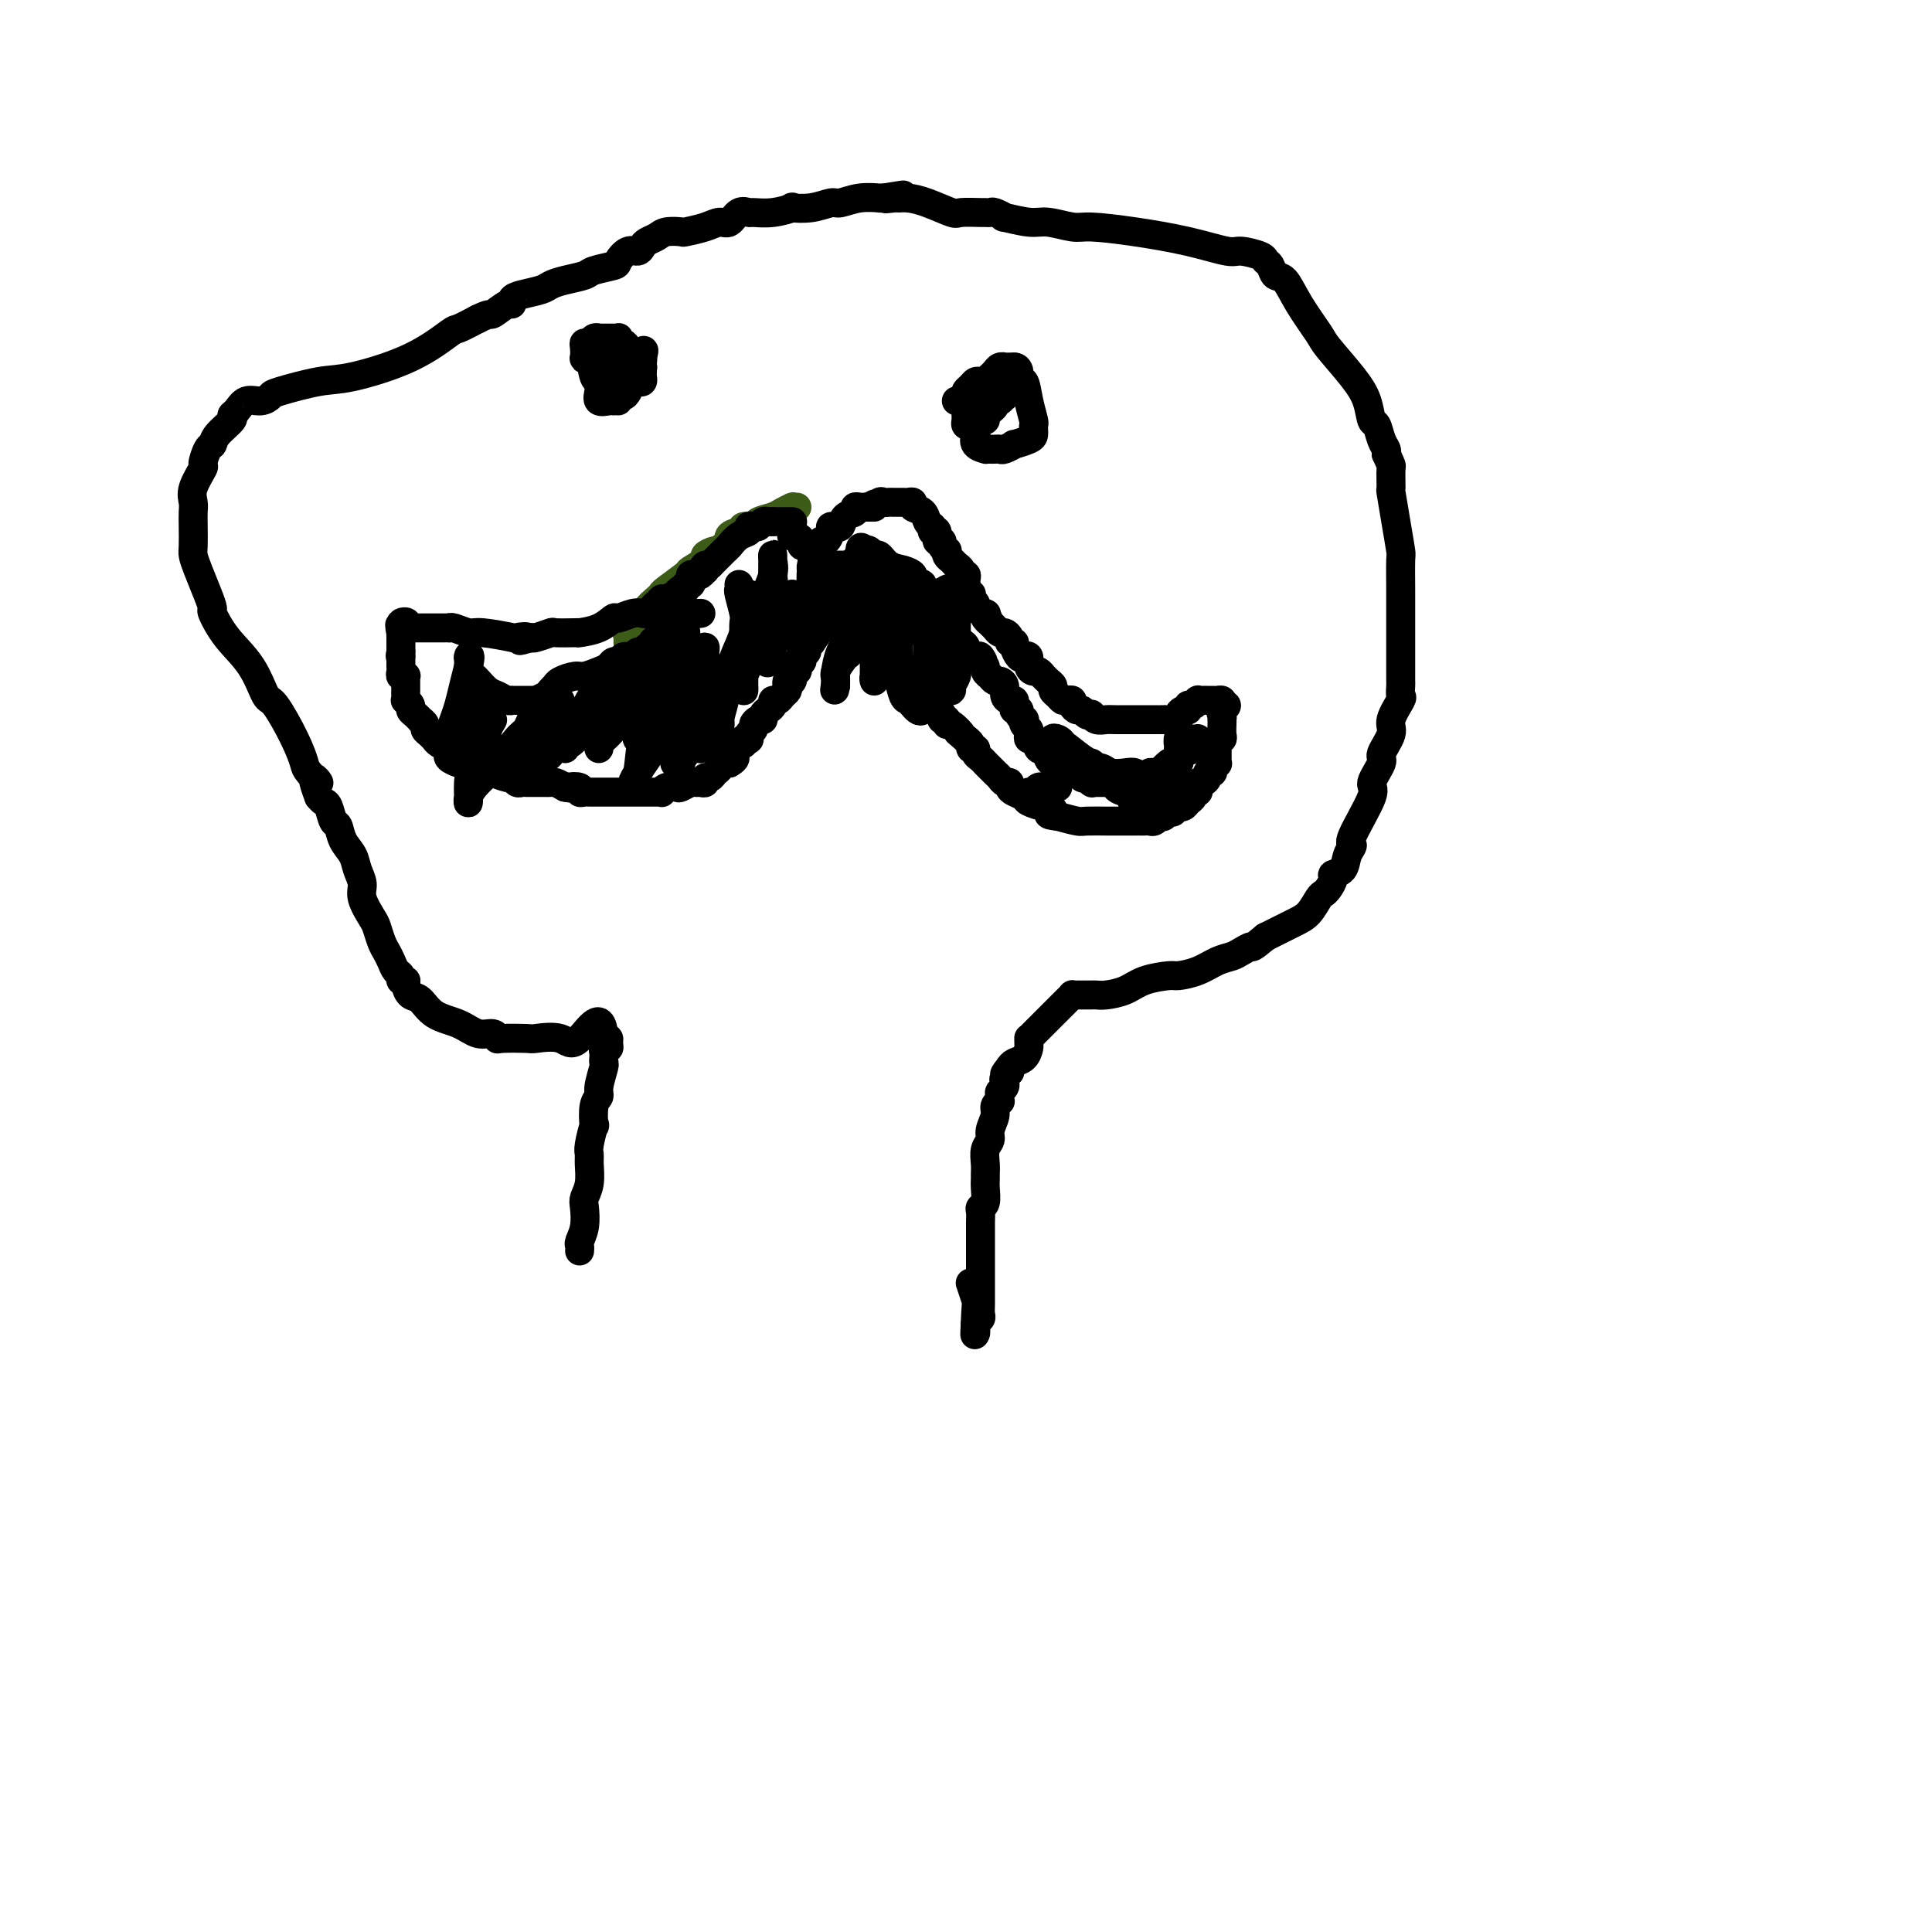 <svg viewBox='0 0 400 400' version='1.1' xmlns='http://www.w3.org/2000/svg' xmlns:xlink='http://www.w3.org/1999/xlink'><g fill='none' stroke='#3D5C18' stroke-width='6' stroke-linecap='round' stroke-linejoin='round'><path d='M130,133c0.032,-0.313 0.064,-0.625 0,-1c-0.064,-0.375 -0.225,-0.812 0,-1c0.225,-0.188 0.835,-0.127 1,0c0.165,0.127 -0.115,0.319 0,0c0.115,-0.319 0.626,-1.150 1,-2c0.374,-0.850 0.612,-1.720 1,-2c0.388,-0.280 0.927,0.029 1,0c0.073,-0.029 -0.319,-0.397 0,-1c0.319,-0.603 1.350,-1.442 2,-2c0.650,-0.558 0.918,-0.836 1,-1c0.082,-0.164 -0.022,-0.215 1,-1c1.022,-0.785 3.170,-2.306 4,-3c0.830,-0.694 0.341,-0.563 1,-1c0.659,-0.437 2.466,-1.442 3,-2c0.534,-0.558 -0.207,-0.670 0,-1c0.207,-0.330 1.360,-0.880 2,-1c0.640,-0.120 0.767,0.189 1,0c0.233,-0.189 0.572,-0.878 1,-1c0.428,-0.122 0.945,0.322 1,0c0.055,-0.322 -0.352,-1.410 0,-2c0.352,-0.590 1.463,-0.683 2,-1c0.537,-0.317 0.499,-0.858 1,-1c0.501,-0.142 1.539,0.116 2,0c0.461,-0.116 0.344,-0.605 1,-1c0.656,-0.395 2.084,-0.694 3,-1c0.916,-0.306 1.320,-0.618 2,-1c0.680,-0.382 1.636,-0.834 2,-1c0.364,-0.166 0.136,-0.045 0,0c-0.136,0.045 -0.182,0.013 0,0c0.182,-0.013 0.591,-0.006 1,0'/></g>
<g fill='none' stroke='#000000' stroke-width='6' stroke-linecap='round' stroke-linejoin='round'><path d='M164,108c0.089,0.000 0.178,0.000 0,0c-0.178,0.000 -0.622,0.000 -1,0c-0.378,-0.000 -0.689,0.000 -1,0c-0.311,0.000 -0.622,0.000 -1,0c-0.378,0.000 -0.822,0.000 -1,0c-0.178,0.000 -0.089,0.000 0,0'/><path d='M160,108c-0.798,0.016 -0.792,0.056 -1,0c-0.208,-0.056 -0.628,-0.208 -1,0c-0.372,0.208 -0.694,0.776 -1,1c-0.306,0.224 -0.596,0.105 -1,0c-0.404,-0.105 -0.921,-0.196 -1,0c-0.079,0.196 0.281,0.679 0,1c-0.281,0.321 -1.203,0.481 -2,1c-0.797,0.519 -1.471,1.396 -2,2c-0.529,0.604 -0.915,0.935 -1,1c-0.085,0.065 0.132,-0.137 0,0c-0.132,0.137 -0.612,0.614 -1,1c-0.388,0.386 -0.682,0.682 -1,1c-0.318,0.318 -0.659,0.659 -1,1'/><path d='M147,117c-2.234,1.327 -1.319,0.146 -1,0c0.319,-0.146 0.043,0.745 0,1c-0.043,0.255 0.146,-0.125 0,0c-0.146,0.125 -0.626,0.756 -1,1c-0.374,0.244 -0.640,0.103 -1,0c-0.360,-0.103 -0.814,-0.167 -1,0c-0.186,0.167 -0.105,0.566 0,1c0.105,0.434 0.234,0.905 0,1c-0.234,0.095 -0.831,-0.186 -1,0c-0.169,0.186 0.092,0.838 0,1c-0.092,0.162 -0.536,-0.167 -1,0c-0.464,0.167 -0.949,0.828 -1,1c-0.051,0.172 0.332,-0.146 0,0c-0.332,0.146 -1.381,0.756 -2,1c-0.619,0.244 -0.810,0.122 -1,0'/><path d='M137,124c-1.560,1.306 -0.459,1.072 0,1c0.459,-0.072 0.277,0.019 0,0c-0.277,-0.019 -0.649,-0.149 -1,0c-0.351,0.149 -0.681,0.576 -1,1c-0.319,0.424 -0.626,0.845 -1,1c-0.374,0.155 -0.815,0.046 -1,0c-0.185,-0.046 -0.114,-0.028 0,0c0.114,0.028 0.272,0.067 0,0c-0.272,-0.067 -0.974,-0.238 -2,0c-1.026,0.238 -2.376,0.887 -3,1c-0.624,0.113 -0.521,-0.310 -1,0c-0.479,0.310 -1.541,1.351 -3,2c-1.459,0.649 -3.316,0.905 -4,1c-0.684,0.095 -0.194,0.029 0,0c0.194,-0.029 0.091,-0.022 -1,0c-1.091,0.022 -3.169,0.057 -4,0c-0.831,-0.057 -0.416,-0.208 -1,0c-0.584,0.208 -2.167,0.774 -3,1c-0.833,0.226 -0.917,0.113 -1,0'/><path d='M110,132c-4.275,1.242 -1.462,0.348 -1,0c0.462,-0.348 -1.428,-0.150 -2,0c-0.572,0.150 0.172,0.250 -1,0c-1.172,-0.250 -4.261,-0.852 -6,-1c-1.739,-0.148 -2.128,0.156 -3,0c-0.872,-0.156 -2.225,-0.774 -3,-1c-0.775,-0.226 -0.971,-0.061 -1,0c-0.029,0.061 0.109,0.016 0,0c-0.109,-0.016 -0.466,-0.004 -1,0c-0.534,0.004 -1.246,0.001 -2,0c-0.754,-0.001 -1.549,-0.000 -2,0c-0.451,0.000 -0.557,0.000 -1,0c-0.443,-0.000 -1.221,-0.000 -2,0'/><path d='M85,130c-4.033,-0.502 -1.617,-0.759 -1,-1c0.617,-0.241 -0.567,-0.468 -1,0c-0.433,0.468 -0.116,1.631 0,2c0.116,0.369 0.031,-0.056 0,0c-0.031,0.056 -0.008,0.592 0,1c0.008,0.408 0.002,0.687 0,1c-0.002,0.313 -0.001,0.661 0,1c0.001,0.339 0.000,0.670 0,1'/><path d='M83,135c-0.309,1.013 -0.083,1.045 0,1c0.083,-0.045 0.021,-0.166 0,0c-0.021,0.166 -0.002,0.619 0,1c0.002,0.381 -0.014,0.690 0,1c0.014,0.310 0.056,0.622 0,1c-0.056,0.378 -0.211,0.822 0,1c0.211,0.178 0.789,0.089 1,0c0.211,-0.089 0.057,-0.179 0,0c-0.057,0.179 -0.015,0.626 0,1c0.015,0.374 0.003,0.674 0,1c-0.003,0.326 0.003,0.679 0,1c-0.003,0.321 -0.016,0.611 0,1c0.016,0.389 0.059,0.877 0,1c-0.059,0.123 -0.222,-0.121 0,0c0.222,0.121 0.829,0.606 1,1c0.171,0.394 -0.094,0.697 0,1c0.094,0.303 0.546,0.606 1,1c0.454,0.394 0.909,0.879 1,1c0.091,0.121 -0.182,-0.121 0,0c0.182,0.121 0.819,0.606 1,1c0.181,0.394 -0.093,0.697 0,1c0.093,0.303 0.554,0.606 1,1c0.446,0.394 0.876,0.879 1,1c0.124,0.121 -0.060,-0.123 0,0c0.060,0.123 0.362,0.611 1,1c0.638,0.389 1.611,0.679 2,1c0.389,0.321 0.195,0.673 0,1c-0.195,0.327 -0.389,0.627 0,1c0.389,0.373 1.362,0.817 2,1c0.638,0.183 0.942,0.104 1,0c0.058,-0.104 -0.129,-0.234 0,0c0.129,0.234 0.573,0.832 1,1c0.427,0.168 0.836,-0.095 1,0c0.164,0.095 0.082,0.547 0,1'/><path d='M98,160c2.192,2.012 1.172,0.543 1,0c-0.172,-0.543 0.503,-0.161 1,0c0.497,0.161 0.816,0.099 1,0c0.184,-0.099 0.234,-0.237 1,0c0.766,0.237 2.247,0.848 3,1c0.753,0.152 0.779,-0.155 1,0c0.221,0.155 0.638,0.774 1,1c0.362,0.226 0.671,0.061 1,0c0.329,-0.061 0.680,-0.016 1,0c0.320,0.016 0.611,0.004 1,0c0.389,-0.004 0.878,-0.001 1,0c0.122,0.001 -0.123,-0.000 0,0c0.123,0.000 0.613,0.003 1,0c0.387,-0.003 0.671,-0.011 1,0c0.329,0.011 0.704,0.041 1,0c0.296,-0.041 0.513,-0.155 1,0c0.487,0.155 1.243,0.577 2,1'/><path d='M117,163c3.041,0.480 1.144,0.181 1,0c-0.144,-0.181 1.467,-0.245 2,0c0.533,0.245 -0.011,0.798 0,1c0.011,0.202 0.576,0.054 1,0c0.424,-0.054 0.705,-0.015 1,0c0.295,0.015 0.604,0.004 1,0c0.396,-0.004 0.878,-0.001 1,0c0.122,0.001 -0.118,0.000 0,0c0.118,-0.000 0.594,-0.000 1,0c0.406,0.000 0.743,0.000 1,0c0.257,-0.000 0.435,0.000 1,0c0.565,-0.000 1.517,-0.000 2,0c0.483,0.000 0.496,0.000 1,0c0.504,-0.000 1.498,-0.000 2,0c0.502,0.000 0.512,0.001 1,0c0.488,-0.001 1.453,-0.004 2,0c0.547,0.004 0.675,0.015 1,0c0.325,-0.015 0.845,-0.056 1,0c0.155,0.056 -0.057,0.207 0,0c0.057,-0.207 0.382,-0.773 1,-1c0.618,-0.227 1.527,-0.114 2,0c0.473,0.114 0.509,0.228 1,0c0.491,-0.228 1.437,-0.797 2,-1c0.563,-0.203 0.742,-0.039 1,0c0.258,0.039 0.594,-0.045 1,0c0.406,0.045 0.883,0.220 1,0c0.117,-0.220 -0.127,-0.833 0,-1c0.127,-0.167 0.626,0.113 1,0c0.374,-0.113 0.625,-0.619 1,-1c0.375,-0.381 0.874,-0.638 1,-1c0.126,-0.362 -0.120,-0.828 0,-1c0.120,-0.172 0.606,-0.049 1,0c0.394,0.049 0.697,0.025 1,0'/><path d='M151,158c2.426,-1.338 0.491,-1.683 0,-2c-0.491,-0.317 0.460,-0.607 1,-1c0.540,-0.393 0.667,-0.889 1,-1c0.333,-0.111 0.873,0.163 1,0c0.127,-0.163 -0.158,-0.765 0,-1c0.158,-0.235 0.760,-0.104 1,0c0.240,0.104 0.120,0.182 0,0c-0.120,-0.182 -0.238,-0.622 0,-1c0.238,-0.378 0.834,-0.693 1,-1c0.166,-0.307 -0.096,-0.607 0,-1c0.096,-0.393 0.552,-0.878 1,-1c0.448,-0.122 0.890,0.121 1,0c0.110,-0.121 -0.111,-0.606 0,-1c0.111,-0.394 0.554,-0.697 1,-1c0.446,-0.303 0.894,-0.606 1,-1c0.106,-0.394 -0.129,-0.879 0,-1c0.129,-0.121 0.622,0.121 1,0c0.378,-0.121 0.641,-0.606 1,-1c0.359,-0.394 0.814,-0.698 1,-1c0.186,-0.302 0.103,-0.602 0,-1c-0.103,-0.398 -0.225,-0.895 0,-1c0.225,-0.105 0.796,0.183 1,0c0.204,-0.183 0.041,-0.836 0,-1c-0.041,-0.164 0.041,0.162 0,0c-0.041,-0.162 -0.203,-0.813 0,-1c0.203,-0.187 0.772,0.089 1,0c0.228,-0.089 0.114,-0.545 0,-1c-0.114,-0.455 -0.228,-0.911 0,-1c0.228,-0.089 0.797,0.187 1,0c0.203,-0.187 0.040,-0.838 0,-1c-0.040,-0.162 0.045,0.164 0,0c-0.045,-0.164 -0.218,-0.817 0,-1c0.218,-0.183 0.828,0.105 1,0c0.172,-0.105 -0.094,-0.601 0,-1c0.094,-0.399 0.547,-0.699 1,-1'/><path d='M168,133c2.833,-4.167 1.417,-2.083 0,0'/><path d='M164,111c-0.081,0.022 -0.163,0.043 0,0c0.163,-0.043 0.569,-0.151 1,0c0.431,0.151 0.886,0.562 1,1c0.114,0.438 -0.113,0.905 0,1c0.113,0.095 0.566,-0.181 1,0c0.434,0.181 0.848,0.818 1,1c0.152,0.182 0.044,-0.091 0,0c-0.044,0.091 -0.022,0.545 0,1'/><path d='M168,115c0.619,1.008 0.166,1.527 0,2c-0.166,0.473 -0.046,0.900 0,1c0.046,0.100 0.016,-0.128 0,0c-0.016,0.128 -0.018,0.613 0,1c0.018,0.387 0.057,0.677 0,1c-0.057,0.323 -0.212,0.678 0,1c0.212,0.322 0.789,0.611 1,1c0.211,0.389 0.056,0.877 0,1c-0.056,0.123 -0.011,-0.121 0,0c0.011,0.121 -0.011,0.606 0,1c0.011,0.394 0.056,0.697 0,1c-0.056,0.303 -0.211,0.607 0,1c0.211,0.393 0.789,0.876 1,1c0.211,0.124 0.057,-0.111 0,0c-0.057,0.111 -0.015,0.568 0,1c0.015,0.432 0.004,0.838 0,1c-0.004,0.162 -0.002,0.081 0,0'/><path d='M168,115c-0.122,-0.417 -0.244,-0.834 0,-1c0.244,-0.166 0.853,-0.081 1,0c0.147,0.081 -0.167,0.159 0,0c0.167,-0.159 0.814,-0.554 1,-1c0.186,-0.446 -0.090,-0.942 0,-1c0.090,-0.058 0.545,0.324 1,0c0.455,-0.324 0.910,-1.353 1,-2c0.090,-0.647 -0.184,-0.912 0,-1c0.184,-0.088 0.828,0.002 1,0c0.172,-0.002 -0.126,-0.095 0,0c0.126,0.095 0.678,0.379 1,0c0.322,-0.379 0.415,-1.422 1,-2c0.585,-0.578 1.662,-0.691 2,-1c0.338,-0.309 -0.064,-0.815 0,-1c0.064,-0.185 0.594,-0.050 1,0c0.406,0.050 0.687,0.014 1,0c0.313,-0.014 0.656,-0.007 1,0'/><path d='M180,105c2.035,-1.486 1.122,-0.202 1,0c-0.122,0.202 0.546,-0.678 1,-1c0.454,-0.322 0.695,-0.086 1,0c0.305,0.086 0.673,0.023 1,0c0.327,-0.023 0.612,-0.006 1,0c0.388,0.006 0.879,0.001 1,0c0.121,-0.001 -0.127,0.003 0,0c0.127,-0.003 0.629,-0.013 1,0c0.371,0.013 0.610,0.048 1,0c0.390,-0.048 0.931,-0.181 1,0c0.069,0.181 -0.335,0.676 0,1c0.335,0.324 1.409,0.479 2,1c0.591,0.521 0.697,1.410 1,2c0.303,0.590 0.801,0.883 1,1c0.199,0.117 0.100,0.059 0,0'/><path d='M193,109c0.553,1.033 -0.063,1.117 0,1c0.063,-0.117 0.805,-0.434 1,0c0.195,0.434 -0.158,1.618 0,2c0.158,0.382 0.826,-0.038 1,0c0.174,0.038 -0.146,0.535 0,1c0.146,0.465 0.760,0.898 1,1c0.240,0.102 0.107,-0.128 0,0c-0.107,0.128 -0.187,0.613 0,1c0.187,0.387 0.642,0.677 1,1c0.358,0.323 0.618,0.678 1,1c0.382,0.322 0.887,0.611 1,1c0.113,0.389 -0.167,0.877 0,1c0.167,0.123 0.780,-0.121 1,0c0.220,0.121 0.045,0.606 0,1c-0.045,0.394 0.039,0.697 0,1c-0.039,0.303 -0.202,0.606 0,1c0.202,0.394 0.770,0.879 1,1c0.230,0.121 0.122,-0.122 0,0c-0.122,0.122 -0.256,0.607 0,1c0.256,0.393 0.904,0.693 1,1c0.096,0.307 -0.359,0.621 0,1c0.359,0.379 1.531,0.823 2,1c0.469,0.177 0.234,0.089 0,0'/><path d='M204,127c1.654,2.962 0.288,1.367 0,1c-0.288,-0.367 0.501,0.493 1,1c0.499,0.507 0.707,0.662 1,1c0.293,0.338 0.671,0.861 1,1c0.329,0.139 0.609,-0.104 1,0c0.391,0.104 0.892,0.557 1,1c0.108,0.443 -0.179,0.876 0,1c0.179,0.124 0.822,-0.059 1,0c0.178,0.059 -0.111,0.362 0,1c0.111,0.638 0.621,1.611 1,2c0.379,0.389 0.626,0.194 1,0c0.374,-0.194 0.875,-0.388 1,0c0.125,0.388 -0.125,1.357 0,2c0.125,0.643 0.625,0.960 1,1c0.375,0.040 0.626,-0.197 1,0c0.374,0.197 0.870,0.826 1,1c0.130,0.174 -0.106,-0.108 0,0c0.106,0.108 0.553,0.607 1,1c0.447,0.393 0.893,0.680 1,1c0.107,0.320 -0.125,0.674 0,1c0.125,0.326 0.607,0.626 1,1c0.393,0.374 0.697,0.822 1,1c0.303,0.178 0.606,0.085 1,0c0.394,-0.085 0.879,-0.163 1,0c0.121,0.163 -0.121,0.566 0,1c0.121,0.434 0.606,0.900 1,1c0.394,0.100 0.696,-0.166 1,0c0.304,0.166 0.610,0.762 1,1c0.390,0.238 0.865,0.116 1,0c0.135,-0.116 -0.069,-0.227 0,0c0.069,0.227 0.412,0.793 1,1c0.588,0.207 1.423,0.055 2,0c0.577,-0.055 0.896,-0.015 2,0c1.104,0.015 2.992,0.004 4,0c1.008,-0.004 1.136,-0.001 2,0c0.864,0.001 2.463,0.000 3,0c0.537,-0.000 0.010,-0.000 0,0c-0.010,0.000 0.495,0.000 1,0'/><path d='M241,149c3.174,0.298 2.108,0.042 2,0c-0.108,-0.042 0.741,0.128 1,0c0.259,-0.128 -0.071,-0.555 0,-1c0.071,-0.445 0.545,-0.908 1,-1c0.455,-0.092 0.892,0.185 1,0c0.108,-0.185 -0.112,-0.834 0,-1c0.112,-0.166 0.555,0.152 1,0c0.445,-0.152 0.893,-0.773 1,-1c0.107,-0.227 -0.126,-0.061 0,0c0.126,0.061 0.612,0.016 1,0c0.388,-0.016 0.679,-0.001 1,0c0.321,0.001 0.674,-0.010 1,0c0.326,0.010 0.626,0.041 1,0c0.374,-0.041 0.821,-0.155 1,0c0.179,0.155 0.089,0.577 0,1'/><path d='M253,146c1.856,-0.281 0.498,0.515 0,1c-0.498,0.485 -0.134,0.658 0,1c0.134,0.342 0.037,0.852 0,1c-0.037,0.148 -0.014,-0.065 0,0c0.014,0.065 0.018,0.409 0,1c-0.018,0.591 -0.057,1.429 0,2c0.057,0.571 0.212,0.874 0,1c-0.212,0.126 -0.789,0.075 -1,0c-0.211,-0.075 -0.057,-0.175 0,0c0.057,0.175 0.015,0.625 0,1c-0.015,0.375 -0.003,0.675 0,1c0.003,0.325 -0.003,0.675 0,1c0.003,0.325 0.015,0.626 0,1c-0.015,0.374 -0.055,0.822 0,1c0.055,0.178 0.207,0.085 0,0c-0.207,-0.085 -0.773,-0.164 -1,0c-0.227,0.164 -0.116,0.570 0,1c0.116,0.430 0.238,0.885 0,1c-0.238,0.115 -0.835,-0.110 -1,0c-0.165,0.110 0.100,0.555 0,1c-0.100,0.445 -0.567,0.889 -1,1c-0.433,0.111 -0.833,-0.111 -1,0c-0.167,0.111 -0.100,0.554 0,1c0.100,0.446 0.234,0.894 0,1c-0.234,0.106 -0.837,-0.129 -1,0c-0.163,0.129 0.114,0.623 0,1c-0.114,0.377 -0.618,0.637 -1,1c-0.382,0.363 -0.641,0.828 -1,1c-0.359,0.172 -0.817,0.049 -1,0c-0.183,-0.049 -0.092,-0.025 0,0'/><path d='M244,167c-1.476,1.333 -1.165,0.165 -1,0c0.165,-0.165 0.184,0.674 0,1c-0.184,0.326 -0.570,0.139 -1,0c-0.430,-0.139 -0.903,-0.230 -1,0c-0.097,0.230 0.181,0.779 0,1c-0.181,0.221 -0.822,0.112 -1,0c-0.178,-0.112 0.107,-0.226 0,0c-0.107,0.226 -0.608,0.793 -1,1c-0.392,0.207 -0.677,0.056 -1,0c-0.323,-0.056 -0.685,-0.015 -1,0c-0.315,0.015 -0.582,0.004 -1,0c-0.418,-0.004 -0.987,-0.001 -1,0c-0.013,0.001 0.529,0.000 0,0c-0.529,-0.000 -2.128,-0.000 -3,0c-0.872,0.000 -1.018,-0.000 -1,0c0.018,0.000 0.200,0.001 0,0c-0.200,-0.001 -0.783,-0.003 -1,0c-0.217,0.003 -0.068,0.011 -1,0c-0.932,-0.011 -2.943,-0.041 -4,0c-1.057,0.041 -1.159,0.155 -2,0c-0.841,-0.155 -2.420,-0.577 -4,-1'/><path d='M219,169c-3.264,-0.317 -1.423,-0.610 -1,-1c0.423,-0.390 -0.573,-0.878 -1,-1c-0.427,-0.122 -0.286,0.122 -1,0c-0.714,-0.122 -2.281,-0.611 -3,-1c-0.719,-0.389 -0.588,-0.678 -1,-1c-0.412,-0.322 -1.367,-0.678 -2,-1c-0.633,-0.322 -0.943,-0.611 -1,-1c-0.057,-0.389 0.140,-0.877 0,-1c-0.140,-0.123 -0.616,0.121 -1,0c-0.384,-0.121 -0.677,-0.606 -1,-1c-0.323,-0.394 -0.678,-0.697 -1,-1c-0.322,-0.303 -0.612,-0.606 -1,-1c-0.388,-0.394 -0.873,-0.880 -1,-1c-0.127,-0.120 0.106,0.126 0,0c-0.106,-0.126 -0.549,-0.625 -1,-1c-0.451,-0.375 -0.909,-0.626 -1,-1c-0.091,-0.374 0.186,-0.871 0,-1c-0.186,-0.129 -0.833,0.110 -1,0c-0.167,-0.110 0.147,-0.568 0,-1c-0.147,-0.432 -0.756,-0.838 -1,-1c-0.244,-0.162 -0.122,-0.081 0,0'/><path d='M200,153c-3.062,-2.576 -1.216,-1.015 -1,-1c0.216,0.015 -1.196,-1.517 -2,-2c-0.804,-0.483 -0.999,0.082 -1,0c-0.001,-0.082 0.193,-0.810 0,-1c-0.193,-0.190 -0.774,0.156 -1,0c-0.226,-0.156 -0.097,-0.816 0,-1c0.097,-0.184 0.162,0.109 0,0c-0.162,-0.109 -0.551,-0.619 -1,-1c-0.449,-0.381 -0.956,-0.632 -1,-1c-0.044,-0.368 0.377,-0.854 0,-1c-0.377,-0.146 -1.550,0.049 -2,0c-0.450,-0.049 -0.177,-0.343 0,-1c0.177,-0.657 0.259,-1.679 0,-2c-0.259,-0.321 -0.858,0.058 -1,0c-0.142,-0.058 0.174,-0.554 0,-1c-0.174,-0.446 -0.839,-0.840 -1,-1c-0.161,-0.160 0.181,-0.084 0,0c-0.181,0.084 -0.885,0.176 -1,0c-0.115,-0.176 0.359,-0.621 0,-1c-0.359,-0.379 -1.550,-0.693 -2,-1c-0.450,-0.307 -0.158,-0.608 0,-1c0.158,-0.392 0.183,-0.875 0,-1c-0.183,-0.125 -0.575,0.107 -1,0c-0.425,-0.107 -0.883,-0.555 -1,-1c-0.117,-0.445 0.108,-0.889 0,-1c-0.108,-0.111 -0.550,0.110 -1,0c-0.450,-0.110 -0.908,-0.551 -1,-1c-0.092,-0.449 0.183,-0.905 0,-1c-0.183,-0.095 -0.822,0.170 -1,0c-0.178,-0.170 0.106,-0.777 0,-1c-0.106,-0.223 -0.602,-0.064 -1,0c-0.398,0.064 -0.699,0.032 -1,0'/><path d='M179,131c-3.411,-3.630 -1.437,-1.705 -1,-1c0.437,0.705 -0.661,0.189 -1,0c-0.339,-0.189 0.081,-0.051 0,0c-0.081,0.051 -0.663,0.014 -1,0c-0.337,-0.014 -0.431,-0.004 -1,0c-0.569,0.004 -1.615,0.001 -2,0c-0.385,-0.001 -0.110,-0.000 0,0c0.110,0.000 0.055,0.000 0,0'/><path d='M177,122c0.094,0.002 0.187,0.003 0,0c-0.187,-0.003 -0.655,-0.012 -1,0c-0.345,0.012 -0.568,0.044 -1,0c-0.432,-0.044 -1.073,-0.165 -2,0c-0.927,0.165 -2.141,0.614 -3,1c-0.859,0.386 -1.365,0.708 -2,1c-0.635,0.292 -1.400,0.553 -2,1c-0.600,0.447 -1.036,1.078 -1,1c0.036,-0.078 0.545,-0.865 1,-1c0.455,-0.135 0.858,0.384 1,0c0.142,-0.384 0.025,-1.669 1,-2c0.975,-0.331 3.042,0.294 4,0c0.958,-0.294 0.809,-1.506 1,-2c0.191,-0.494 0.724,-0.269 1,0c0.276,0.269 0.295,0.583 0,1c-0.295,0.417 -0.905,0.938 -1,1c-0.095,0.062 0.325,-0.334 0,0c-0.325,0.334 -1.395,1.398 -2,2c-0.605,0.602 -0.744,0.744 -1,1c-0.256,0.256 -0.628,0.628 -1,1'/><path d='M169,127c-1.000,0.915 -1.000,0.204 -1,0c-0.000,-0.204 -0.001,0.099 0,0c0.001,-0.099 0.003,-0.601 0,-1c-0.003,-0.399 -0.013,-0.694 0,-1c0.013,-0.306 0.048,-0.623 0,-1c-0.048,-0.377 -0.179,-0.815 0,-1c0.179,-0.185 0.667,-0.115 1,0c0.333,0.115 0.512,0.277 1,0c0.488,-0.277 1.284,-0.993 1,-1c-0.284,-0.007 -1.648,0.695 -2,1c-0.352,0.305 0.309,0.214 0,1c-0.309,0.786 -1.589,2.448 -2,3c-0.411,0.552 0.047,-0.007 0,0c-0.047,0.007 -0.597,0.579 -1,1c-0.403,0.421 -0.657,0.691 -1,1c-0.343,0.309 -0.775,0.656 -1,1c-0.225,0.344 -0.242,0.685 -1,1c-0.758,0.315 -2.256,0.604 -3,1c-0.744,0.396 -0.736,0.900 -1,1c-0.264,0.100 -0.802,-0.204 -1,0c-0.198,0.204 -0.057,0.915 0,1c0.057,0.085 0.028,-0.458 0,-1'/><path d='M158,133c-1.821,1.560 0.125,-0.041 1,-1c0.875,-0.959 0.679,-1.275 1,-2c0.321,-0.725 1.158,-1.857 2,-3c0.842,-1.143 1.688,-2.296 2,-3c0.312,-0.704 0.091,-0.959 0,-1c-0.091,-0.041 -0.052,0.133 0,1c0.052,0.867 0.115,2.426 0,3c-0.115,0.574 -0.409,0.164 -1,1c-0.591,0.836 -1.479,2.919 -2,4c-0.521,1.081 -0.676,1.159 -1,2c-0.324,0.841 -0.819,2.443 -1,3c-0.181,0.557 -0.049,0.069 0,-1c0.049,-1.069 0.013,-2.720 0,-4c-0.013,-1.280 -0.003,-2.191 0,-3c0.003,-0.809 0.001,-1.518 0,-2c-0.001,-0.482 -0.000,-0.737 0,-1c0.000,-0.263 0.000,-0.532 0,-1c-0.000,-0.468 -0.000,-1.134 0,-1c0.000,0.134 0.000,1.067 0,2'/><path d='M159,126c-0.178,-1.709 -0.622,-0.482 -1,1c-0.378,1.482 -0.691,3.217 -1,4c-0.309,0.783 -0.616,0.613 -1,1c-0.384,0.387 -0.846,1.330 -1,2c-0.154,0.670 -0.001,1.066 0,1c0.001,-0.066 -0.150,-0.594 0,-1c0.150,-0.406 0.600,-0.689 1,-2c0.400,-1.311 0.748,-3.651 1,-5c0.252,-1.349 0.407,-1.707 1,-3c0.593,-1.293 1.624,-3.522 2,-5c0.376,-1.478 0.097,-2.206 0,-3c-0.097,-0.794 -0.012,-1.654 0,-1c0.012,0.654 -0.049,2.823 0,4c0.049,1.177 0.209,1.364 0,2c-0.209,0.636 -0.788,1.723 -1,2c-0.212,0.277 -0.057,-0.256 0,0c0.057,0.256 0.015,1.300 0,2c-0.015,0.700 -0.004,1.057 0,1c0.004,-0.057 0.002,-0.529 0,-1'/><path d='M159,125c-0.217,1.097 -0.258,-0.659 0,-2c0.258,-1.341 0.816,-2.265 1,-3c0.184,-0.735 -0.007,-1.279 0,-1c0.007,0.279 0.212,1.381 0,2c-0.212,0.619 -0.840,0.753 -1,1c-0.160,0.247 0.149,0.605 0,1c-0.149,0.395 -0.757,0.827 -1,1c-0.243,0.173 -0.122,0.086 0,0'/><path d='M153,121c0.030,0.419 0.061,0.838 0,1c-0.061,0.162 -0.212,0.067 0,1c0.212,0.933 0.789,2.894 1,4c0.211,1.106 0.057,1.357 0,2c-0.057,0.643 -0.015,1.678 0,3c0.015,1.322 0.004,2.932 0,4c-0.004,1.068 -0.001,1.595 0,2c0.001,0.405 0.000,0.687 0,1c-0.000,0.313 0.000,0.656 0,1c-0.000,0.344 -0.001,0.689 0,1c0.001,0.311 0.004,0.587 0,1c-0.004,0.413 -0.015,0.963 0,1c0.015,0.037 0.057,-0.437 0,-1c-0.057,-0.563 -0.211,-1.214 0,-2c0.211,-0.786 0.789,-1.707 1,-3c0.211,-1.293 0.057,-2.959 0,-4c-0.057,-1.041 -0.015,-1.459 0,-2c0.015,-0.541 0.004,-1.206 0,-2c-0.004,-0.794 -0.001,-1.718 0,-2c0.001,-0.282 0.000,0.078 0,0c-0.000,-0.078 -0.000,-0.594 0,-1c0.000,-0.406 0.000,-0.703 0,-1'/><path d='M155,125c0.154,-2.784 0.039,-1.243 0,-1c-0.039,0.243 -0.003,-0.813 0,-1c0.003,-0.187 -0.027,0.493 0,1c0.027,0.507 0.109,0.841 0,2c-0.109,1.159 -0.411,3.143 -1,5c-0.589,1.857 -1.464,3.587 -2,5c-0.536,1.413 -0.732,2.511 -1,4c-0.268,1.489 -0.608,3.371 -1,5c-0.392,1.629 -0.837,3.005 -1,4c-0.163,0.995 -0.042,1.609 0,2c0.042,0.391 0.007,0.558 0,1c-0.007,0.442 0.013,1.158 0,1c-0.013,-0.158 -0.060,-1.190 0,-2c0.060,-0.810 0.227,-1.396 0,-2c-0.227,-0.604 -0.850,-1.225 -1,-2c-0.150,-0.775 0.171,-1.704 0,-3c-0.171,-1.296 -0.833,-2.958 -1,-4c-0.167,-1.042 0.161,-1.465 0,-2c-0.161,-0.535 -0.813,-1.183 -1,-2c-0.187,-0.817 0.089,-1.805 0,-2c-0.089,-0.195 -0.545,0.402 -1,1'/><path d='M145,135c-0.879,-2.263 -1.076,0.580 -1,2c0.076,1.420 0.427,1.418 0,2c-0.427,0.582 -1.631,1.750 -2,3c-0.369,1.250 0.097,2.583 0,3c-0.097,0.417 -0.758,-0.082 -1,0c-0.242,0.082 -0.064,0.744 0,1c0.064,0.256 0.016,0.107 0,-1c-0.016,-1.107 -0.000,-3.171 0,-4c0.000,-0.829 -0.015,-0.421 0,-1c0.015,-0.579 0.061,-2.144 0,-3c-0.061,-0.856 -0.230,-1.004 0,-1c0.230,0.004 0.859,0.159 0,2c-0.859,1.841 -3.207,5.369 -4,7c-0.793,1.631 -0.030,1.367 0,2c0.030,0.633 -0.671,2.164 -1,2c-0.329,-0.164 -0.284,-2.023 0,-3c0.284,-0.977 0.807,-1.071 1,-2c0.193,-0.929 0.055,-2.694 0,-4c-0.055,-1.306 -0.028,-2.153 0,-3'/><path d='M137,137c0.126,-1.660 -0.060,0.191 0,1c0.060,0.809 0.366,0.575 0,2c-0.366,1.425 -1.405,4.509 -2,6c-0.595,1.491 -0.747,1.388 -1,2c-0.253,0.612 -0.607,1.940 -1,3c-0.393,1.060 -0.823,1.852 -1,2c-0.177,0.148 -0.100,-0.349 0,-1c0.100,-0.651 0.222,-1.457 1,-3c0.778,-1.543 2.210,-3.822 3,-5c0.790,-1.178 0.938,-1.253 1,-2c0.062,-0.747 0.038,-2.164 0,-2c-0.038,0.164 -0.090,1.910 0,3c0.090,1.090 0.321,1.523 0,3c-0.321,1.477 -1.194,3.998 -2,5c-0.806,1.002 -1.547,0.486 -2,2c-0.453,1.514 -0.620,5.057 -1,7c-0.380,1.943 -0.972,2.286 -1,2c-0.028,-0.286 0.508,-1.200 1,-2c0.492,-0.800 0.940,-1.485 2,-3c1.060,-1.515 2.731,-3.862 4,-6c1.269,-2.138 2.134,-4.069 3,-6'/><path d='M141,145c1.619,-3.143 1.165,-3.501 1,-4c-0.165,-0.499 -0.043,-1.138 0,-1c0.043,0.138 0.008,1.053 0,2c-0.008,0.947 0.013,1.925 0,3c-0.013,1.075 -0.059,2.245 0,3c0.059,0.755 0.224,1.093 0,2c-0.224,0.907 -0.837,2.381 -1,4c-0.163,1.619 0.126,3.382 0,4c-0.126,0.618 -0.665,0.091 -1,0c-0.335,-0.091 -0.465,0.253 0,0c0.465,-0.253 1.527,-1.104 2,-2c0.473,-0.896 0.358,-1.837 1,-3c0.642,-1.163 2.039,-2.546 3,-4c0.961,-1.454 1.484,-2.978 2,-4c0.516,-1.022 1.024,-1.543 1,-1c-0.024,0.543 -0.581,2.151 -1,3c-0.419,0.849 -0.701,0.939 -1,2c-0.299,1.061 -0.616,3.094 -1,4c-0.384,0.906 -0.835,0.686 -1,1c-0.165,0.314 -0.044,1.161 0,1c0.044,-0.161 0.013,-1.332 0,-2c-0.013,-0.668 -0.006,-0.834 0,-1'/><path d='M145,152c-0.464,0.010 -0.125,-3.466 0,-5c0.125,-1.534 0.034,-1.124 0,-2c-0.034,-0.876 -0.012,-3.036 0,-4c0.012,-0.964 0.013,-0.733 0,-1c-0.013,-0.267 -0.039,-1.032 0,-1c0.039,0.032 0.142,0.861 0,1c-0.142,0.139 -0.531,-0.412 -1,0c-0.469,0.412 -1.019,1.788 -2,3c-0.981,1.212 -2.392,2.260 -3,3c-0.608,0.740 -0.411,1.172 -1,2c-0.589,0.828 -1.962,2.052 -3,3c-1.038,0.948 -1.739,1.619 -2,2c-0.261,0.381 -0.080,0.471 0,0c0.080,-0.471 0.060,-1.504 0,-2c-0.060,-0.496 -0.159,-0.455 0,-3c0.159,-2.545 0.575,-7.676 1,-10c0.425,-2.324 0.860,-1.842 1,-2c0.140,-0.158 -0.014,-0.958 0,-1c0.014,-0.042 0.197,0.673 0,1c-0.197,0.327 -0.775,0.264 -2,2c-1.225,1.736 -3.099,5.269 -4,7c-0.901,1.731 -0.829,1.660 -1,2c-0.171,0.340 -0.584,1.092 -1,2c-0.416,0.908 -0.833,1.974 -1,2c-0.167,0.026 -0.083,-0.987 0,-2'/><path d='M126,149c-1.231,2.131 0.192,0.459 1,-1c0.808,-1.459 1.002,-2.706 1,-3c-0.002,-0.294 -0.200,0.366 0,0c0.200,-0.366 0.798,-1.756 1,-2c0.202,-0.244 0.009,0.660 0,1c-0.009,0.340 0.166,0.118 0,1c-0.166,0.882 -0.671,2.868 -1,4c-0.329,1.132 -0.480,1.409 -1,2c-0.520,0.591 -1.408,1.496 -2,2c-0.592,0.504 -0.888,0.608 -1,1c-0.112,0.392 -0.041,1.072 0,1c0.041,-0.072 0.052,-0.897 0,-2c-0.052,-1.103 -0.167,-2.483 0,-3c0.167,-0.517 0.616,-0.171 1,-1c0.384,-0.829 0.703,-2.833 1,-4c0.297,-1.167 0.572,-1.498 1,-2c0.428,-0.502 1.010,-1.174 1,-1c-0.010,0.174 -0.612,1.193 -1,2c-0.388,0.807 -0.563,1.402 -1,2c-0.437,0.598 -1.136,1.198 -2,2c-0.864,0.802 -1.892,1.806 -3,3c-1.108,1.194 -2.297,2.578 -3,3c-0.703,0.422 -0.920,-0.117 -1,0c-0.080,0.117 -0.023,0.891 0,1c0.023,0.109 0.011,-0.445 0,-1'/><path d='M117,154c-1.419,1.763 0.533,0.171 2,-2c1.467,-2.171 2.447,-4.920 3,-6c0.553,-1.080 0.677,-0.490 1,-1c0.323,-0.510 0.844,-2.119 1,-3c0.156,-0.881 -0.053,-1.033 0,-1c0.053,0.033 0.369,0.250 0,1c-0.369,0.750 -1.422,2.032 -2,3c-0.578,0.968 -0.680,1.624 -2,3c-1.320,1.376 -3.858,3.474 -5,5c-1.142,1.526 -0.887,2.479 -1,3c-0.113,0.521 -0.595,0.610 -1,1c-0.405,0.390 -0.733,1.082 -1,1c-0.267,-0.082 -0.474,-0.937 0,-2c0.474,-1.063 1.629,-2.334 2,-3c0.371,-0.666 -0.042,-0.726 0,-2c0.042,-1.274 0.538,-3.762 1,-5c0.462,-1.238 0.892,-1.225 1,-1c0.108,0.225 -0.104,0.663 0,1c0.104,0.337 0.523,0.572 0,2c-0.523,1.428 -1.990,4.048 -3,5c-1.010,0.952 -1.563,0.236 -2,1c-0.437,0.764 -0.756,3.009 -1,4c-0.244,0.991 -0.412,0.728 -1,1c-0.588,0.272 -1.597,1.078 -2,1c-0.403,-0.078 -0.202,-1.039 0,-2'/><path d='M107,158c-1.076,1.576 0.234,-0.483 1,-2c0.766,-1.517 0.987,-2.491 1,-3c0.013,-0.509 -0.183,-0.554 0,-1c0.183,-0.446 0.745,-1.295 1,-2c0.255,-0.705 0.203,-1.266 0,-1c-0.203,0.266 -0.556,1.359 -1,2c-0.444,0.641 -0.981,0.830 -2,2c-1.019,1.170 -2.522,3.320 -4,5c-1.478,1.680 -2.930,2.891 -4,4c-1.070,1.109 -1.758,2.118 -2,3c-0.242,0.882 -0.038,1.639 0,1c0.038,-0.639 -0.090,-2.673 0,-4c0.090,-1.327 0.398,-1.946 1,-3c0.602,-1.054 1.497,-2.542 2,-4c0.503,-1.458 0.615,-2.885 1,-4c0.385,-1.115 1.043,-1.918 1,-2c-0.043,-0.082 -0.786,0.557 -1,1c-0.214,0.443 0.100,0.691 0,1c-0.100,0.309 -0.614,0.681 -1,1c-0.386,0.319 -0.642,0.586 -1,1c-0.358,0.414 -0.816,0.975 -1,1c-0.184,0.025 -0.092,-0.488 0,-1'/><path d='M98,153c-0.578,0.259 -0.523,-0.094 0,-1c0.523,-0.906 1.514,-2.363 2,-3c0.486,-0.637 0.467,-0.452 0,0c-0.467,0.452 -1.383,1.170 -2,2c-0.617,0.830 -0.937,1.770 -1,2c-0.063,0.230 0.131,-0.251 0,0c-0.131,0.251 -0.585,1.233 -1,2c-0.415,0.767 -0.789,1.320 -1,1c-0.211,-0.320 -0.259,-1.511 0,-2c0.259,-0.489 0.826,-0.276 1,-1c0.174,-0.724 -0.045,-2.387 0,-3c0.045,-0.613 0.355,-0.178 1,-1c0.645,-0.822 1.624,-2.902 2,-4c0.376,-1.098 0.150,-1.215 0,-1c-0.150,0.215 -0.223,0.760 -1,2c-0.777,1.240 -2.258,3.174 -3,4c-0.742,0.826 -0.746,0.543 -1,1c-0.254,0.457 -0.759,1.656 -1,2c-0.241,0.344 -0.219,-0.165 0,-1c0.219,-0.835 0.636,-1.997 1,-3c0.364,-1.003 0.675,-1.847 1,-3c0.325,-1.153 0.664,-2.615 1,-4c0.336,-1.385 0.668,-2.692 1,-4'/><path d='M97,138c0.619,-2.781 0.165,-2.235 0,-2c-0.165,0.235 -0.041,0.157 0,0c0.041,-0.157 -0.001,-0.394 0,0c0.001,0.394 0.045,1.419 0,2c-0.045,0.581 -0.178,0.719 0,1c0.178,0.281 0.667,0.706 1,1c0.333,0.294 0.510,0.457 1,1c0.490,0.543 1.293,1.466 2,2c0.707,0.534 1.317,0.679 2,1c0.683,0.321 1.440,0.818 2,1c0.560,0.182 0.924,0.049 1,0c0.076,-0.049 -0.135,-0.013 0,0c0.135,0.013 0.615,0.003 1,0c0.385,-0.003 0.676,-0.000 1,0c0.324,0.000 0.682,-0.003 1,0c0.318,0.003 0.596,0.012 1,0c0.404,-0.012 0.935,-0.046 1,0c0.065,0.046 -0.337,0.171 0,0c0.337,-0.171 1.412,-0.637 2,-1c0.588,-0.363 0.689,-0.623 1,-1c0.311,-0.377 0.831,-0.871 1,-1c0.169,-0.129 -0.012,0.106 0,0c0.012,-0.106 0.216,-0.553 1,-1c0.784,-0.447 2.146,-0.894 3,-1c0.854,-0.106 1.199,0.129 2,0c0.801,-0.129 2.057,-0.623 3,-1c0.943,-0.377 1.572,-0.637 2,-1c0.428,-0.363 0.654,-0.828 1,-1c0.346,-0.172 0.813,-0.049 1,0c0.187,0.049 0.093,0.025 0,0'/><path d='M128,137c2.829,-1.459 1.402,-1.108 1,-1c-0.402,0.108 0.221,-0.028 1,0c0.779,0.028 1.715,0.218 2,0c0.285,-0.218 -0.082,-0.846 0,-1c0.082,-0.154 0.614,0.166 1,0c0.386,-0.166 0.628,-0.819 1,-1c0.372,-0.181 0.874,0.110 1,0c0.126,-0.110 -0.125,-0.622 0,-1c0.125,-0.378 0.628,-0.622 1,-1c0.372,-0.378 0.615,-0.889 1,-1c0.385,-0.111 0.911,0.178 1,0c0.089,-0.178 -0.260,-0.822 0,-1c0.260,-0.178 1.129,0.110 2,0c0.871,-0.110 1.743,-0.618 2,-1c0.257,-0.382 -0.100,-0.637 0,-1c0.100,-0.363 0.658,-0.832 1,-1c0.342,-0.168 0.467,-0.033 1,0c0.533,0.033 1.474,-0.036 1,0c-0.474,0.036 -2.362,0.178 -3,1c-0.638,0.822 -0.027,2.323 0,3c0.027,0.677 -0.531,0.528 -1,1c-0.469,0.472 -0.848,1.563 -1,2c-0.152,0.437 -0.076,0.218 0,0'/><path d='M175,122c-0.251,0.245 -0.502,0.489 -1,1c-0.498,0.511 -1.242,1.288 -2,2c-0.758,0.712 -1.528,1.358 -2,2c-0.472,0.642 -0.645,1.279 -1,2c-0.355,0.721 -0.893,1.527 -1,2c-0.107,0.473 0.216,0.614 0,1c-0.216,0.386 -0.973,1.018 -1,1c-0.027,-0.018 0.675,-0.687 1,-1c0.325,-0.313 0.272,-0.269 1,-1c0.728,-0.731 2.237,-2.235 3,-3c0.763,-0.765 0.779,-0.791 1,-1c0.221,-0.209 0.647,-0.601 1,-1c0.353,-0.399 0.632,-0.806 1,-1c0.368,-0.194 0.824,-0.174 1,0c0.176,0.174 0.072,0.502 0,1c-0.072,0.498 -0.110,1.165 0,2c0.110,0.835 0.369,1.837 0,3c-0.369,1.163 -1.367,2.487 -2,4c-0.633,1.513 -0.901,3.215 -1,4c-0.099,0.785 -0.028,0.653 0,1c0.028,0.347 0.014,1.174 0,2'/><path d='M173,142c-0.434,2.012 -0.018,0.042 0,-1c0.018,-1.042 -0.360,-1.155 0,-2c0.360,-0.845 1.460,-2.422 2,-3c0.540,-0.578 0.522,-0.159 1,-1c0.478,-0.841 1.452,-2.944 2,-4c0.548,-1.056 0.669,-1.064 1,-1c0.331,0.064 0.873,0.202 1,0c0.127,-0.202 -0.161,-0.744 0,-1c0.161,-0.256 0.769,-0.225 1,0c0.231,0.225 0.083,0.643 0,1c-0.083,0.357 -0.103,0.653 0,1c0.103,0.347 0.328,0.746 0,1c-0.328,0.254 -1.209,0.362 -1,0c0.209,-0.362 1.510,-1.196 2,-2c0.490,-0.804 0.170,-1.579 0,-2c-0.170,-0.421 -0.190,-0.490 0,-1c0.190,-0.510 0.590,-1.463 1,-2c0.410,-0.537 0.832,-0.659 1,-1c0.168,-0.341 0.084,-0.899 0,-1c-0.084,-0.101 -0.167,0.257 0,0c0.167,-0.257 0.583,-1.128 1,-2'/><path d='M185,121c1.839,-3.617 0.437,-2.160 0,-2c-0.437,0.160 0.090,-0.977 0,-1c-0.090,-0.023 -0.799,1.069 -1,2c-0.201,0.931 0.105,1.702 0,2c-0.105,0.298 -0.620,0.123 -1,1c-0.380,0.877 -0.623,2.807 -1,4c-0.377,1.193 -0.886,1.648 -1,2c-0.114,0.352 0.168,0.602 0,1c-0.168,0.398 -0.788,0.945 -1,1c-0.212,0.055 -0.018,-0.382 0,-1c0.018,-0.618 -0.139,-1.419 0,-2c0.139,-0.581 0.574,-0.943 1,-2c0.426,-1.057 0.843,-2.809 1,-4c0.157,-1.191 0.055,-1.819 0,-3c-0.055,-1.181 -0.061,-2.913 0,-3c0.061,-0.087 0.189,1.470 0,2c-0.189,0.530 -0.695,0.032 -1,1c-0.305,0.968 -0.408,3.403 -1,5c-0.592,1.597 -1.674,2.356 -2,3c-0.326,0.644 0.105,1.173 0,2c-0.105,0.827 -0.744,1.950 -1,2c-0.256,0.050 -0.128,-0.975 0,-2'/><path d='M177,129c-0.883,1.897 -0.591,0.139 0,-2c0.591,-2.139 1.479,-4.661 2,-6c0.521,-1.339 0.673,-1.496 1,-2c0.327,-0.504 0.827,-1.356 1,-2c0.173,-0.644 0.019,-1.079 0,-1c-0.019,0.079 0.096,0.671 0,1c-0.096,0.329 -0.404,0.395 -1,2c-0.596,1.605 -1.481,4.749 -2,7c-0.519,2.251 -0.672,3.607 -1,5c-0.328,1.393 -0.830,2.821 -1,3c-0.170,0.179 -0.008,-0.893 0,-2c0.008,-1.107 -0.138,-2.250 0,-3c0.138,-0.750 0.561,-1.107 1,-2c0.439,-0.893 0.895,-2.324 1,-5c0.105,-2.676 -0.143,-6.599 0,-8c0.143,-1.401 0.675,-0.279 1,0c0.325,0.279 0.444,-0.284 0,0c-0.444,0.284 -1.449,1.416 -2,2c-0.551,0.584 -0.648,0.619 -1,1c-0.352,0.381 -0.958,1.109 -2,2c-1.042,0.891 -2.521,1.946 -4,3'/><path d='M170,122c-1.404,1.325 -0.913,0.637 -1,1c-0.087,0.363 -0.752,1.776 -1,2c-0.248,0.224 -0.077,-0.743 0,-1c0.077,-0.257 0.062,0.194 0,-1c-0.062,-1.194 -0.172,-4.033 0,-5c0.172,-0.967 0.624,-0.063 1,0c0.376,0.063 0.674,-0.715 1,-1c0.326,-0.285 0.679,-0.076 1,0c0.321,0.076 0.611,0.020 1,0c0.389,-0.020 0.877,-0.005 1,0c0.123,0.005 -0.121,0.000 0,0c0.121,-0.000 0.606,0.004 1,0c0.394,-0.004 0.697,-0.015 1,0c0.303,0.015 0.605,0.057 1,0c0.395,-0.057 0.882,-0.211 1,0c0.118,0.211 -0.134,0.788 0,1c0.134,0.212 0.652,0.058 1,0c0.348,-0.058 0.524,-0.020 1,0c0.476,0.020 1.252,0.022 2,0c0.748,-0.022 1.469,-0.068 2,0c0.531,0.068 0.874,0.249 1,0c0.126,-0.249 0.036,-0.928 0,-1c-0.036,-0.072 -0.018,0.464 0,1'/><path d='M184,118c1.773,1.227 -0.296,3.794 -1,5c-0.704,1.206 -0.045,1.051 0,2c0.045,0.949 -0.524,3.001 -1,5c-0.476,1.999 -0.861,3.944 -1,5c-0.139,1.056 -0.034,1.221 0,2c0.034,0.779 -0.003,2.170 0,3c0.003,0.830 0.046,1.100 0,1c-0.046,-0.100 -0.180,-0.569 0,-1c0.180,-0.431 0.675,-0.825 1,-2c0.325,-1.175 0.479,-3.130 1,-5c0.521,-1.870 1.407,-3.654 2,-5c0.593,-1.346 0.891,-2.255 1,-3c0.109,-0.745 0.029,-1.325 0,-1c-0.029,0.325 -0.009,1.555 0,2c0.009,0.445 0.005,0.105 0,1c-0.005,0.895 -0.013,3.024 0,5c0.013,1.976 0.045,3.800 0,5c-0.045,1.200 -0.167,1.775 0,3c0.167,1.225 0.622,3.100 1,4c0.378,0.900 0.679,0.824 1,1c0.321,0.176 0.663,0.604 1,1c0.337,0.396 0.668,0.760 1,1c0.332,0.240 0.666,0.354 1,0c0.334,-0.354 0.667,-1.177 1,-2'/><path d='M192,145c0.870,-0.467 0.545,-2.134 1,-3c0.455,-0.866 1.691,-0.930 2,-2c0.309,-1.070 -0.310,-3.146 0,-5c0.310,-1.854 1.547,-3.486 2,-4c0.453,-0.514 0.121,0.090 0,0c-0.121,-0.090 -0.033,-0.875 0,-1c0.033,-0.125 0.009,0.411 0,1c-0.009,0.589 -0.002,1.232 0,2c0.002,0.768 0.001,1.660 0,2c-0.001,0.340 -0.001,0.127 0,1c0.001,0.873 0.004,2.830 0,4c-0.004,1.170 -0.015,1.552 0,2c0.015,0.448 0.057,0.963 0,1c-0.057,0.037 -0.211,-0.405 0,-1c0.211,-0.595 0.789,-1.345 1,-2c0.211,-0.655 0.056,-1.215 0,-2c-0.056,-0.785 -0.014,-1.794 0,-3c0.014,-1.206 -0.000,-2.609 0,-4c0.000,-1.391 0.015,-2.768 0,-4c-0.015,-1.232 -0.060,-2.317 0,-3c0.060,-0.683 0.223,-0.965 0,-1c-0.223,-0.035 -0.833,0.176 -1,0c-0.167,-0.176 0.109,-0.740 0,-1c-0.109,-0.260 -0.603,-0.217 -1,0c-0.397,0.217 -0.699,0.609 -1,1'/><path d='M195,123c-0.359,-0.374 0.244,-0.808 0,0c-0.244,0.808 -1.333,2.857 -2,4c-0.667,1.143 -0.911,1.381 -1,2c-0.089,0.619 -0.024,1.620 0,3c0.024,1.380 0.006,3.138 0,4c-0.006,0.862 -0.002,0.827 0,1c0.002,0.173 0.000,0.556 0,1c-0.000,0.444 0.001,0.951 0,1c-0.001,0.049 -0.004,-0.359 0,-1c0.004,-0.641 0.015,-1.515 0,-2c-0.015,-0.485 -0.054,-0.580 0,-1c0.054,-0.420 0.203,-1.164 0,-2c-0.203,-0.836 -0.756,-1.763 -1,-2c-0.244,-0.237 -0.177,0.218 0,0c0.177,-0.218 0.464,-1.109 0,-2c-0.464,-0.891 -1.679,-1.783 -2,-2c-0.321,-0.217 0.251,0.240 0,0c-0.251,-0.240 -1.324,-1.179 -2,-2c-0.676,-0.821 -0.954,-1.525 -1,-2c-0.046,-0.475 0.142,-0.720 0,-1c-0.142,-0.280 -0.612,-0.596 -1,-1c-0.388,-0.404 -0.692,-0.895 -1,-1c-0.308,-0.105 -0.619,0.178 -1,0c-0.381,-0.178 -0.833,-0.817 -1,-1c-0.167,-0.183 -0.048,0.091 0,0c0.048,-0.091 0.024,-0.545 0,-1'/><path d='M182,118c-1.652,-1.654 -1.280,-0.289 -1,0c0.280,0.289 0.470,-0.498 0,-1c-0.470,-0.502 -1.601,-0.719 -2,-1c-0.399,-0.281 -0.066,-0.627 0,-1c0.066,-0.373 -0.135,-0.773 0,-1c0.135,-0.227 0.606,-0.282 1,0c0.394,0.282 0.712,0.902 1,1c0.288,0.098 0.546,-0.325 1,0c0.454,0.325 1.105,1.398 2,2c0.895,0.602 2.033,0.734 3,1c0.967,0.266 1.762,0.668 2,1c0.238,0.332 -0.081,0.595 0,1c0.081,0.405 0.561,0.951 1,1c0.439,0.049 0.838,-0.400 1,0c0.162,0.400 0.086,1.647 0,2c-0.086,0.353 -0.182,-0.189 0,0c0.182,0.189 0.642,1.110 1,2c0.358,0.890 0.616,1.749 1,2c0.384,0.251 0.896,-0.105 1,0c0.104,0.105 -0.198,0.672 0,1c0.198,0.328 0.897,0.416 1,1c0.103,0.584 -0.389,1.662 0,2c0.389,0.338 1.659,-0.064 2,0c0.341,0.064 -0.245,0.595 0,1c0.245,0.405 1.323,0.683 2,1c0.677,0.317 0.955,0.673 1,1c0.045,0.327 -0.142,0.627 0,1c0.142,0.373 0.612,0.821 1,1c0.388,0.179 0.694,0.090 1,0'/><path d='M202,136c2.565,2.737 1.476,0.580 1,0c-0.476,-0.580 -0.339,0.418 0,1c0.339,0.582 0.878,0.748 1,1c0.122,0.252 -0.175,0.589 0,1c0.175,0.411 0.821,0.897 1,1c0.179,0.103 -0.111,-0.176 0,0c0.111,0.176 0.621,0.808 1,1c0.379,0.192 0.627,-0.054 1,0c0.373,0.054 0.871,0.410 1,1c0.129,0.590 -0.110,1.416 0,2c0.110,0.584 0.569,0.926 1,1c0.431,0.074 0.832,-0.121 1,0c0.168,0.121 0.101,0.558 0,1c-0.101,0.442 -0.237,0.888 0,1c0.237,0.112 0.847,-0.111 1,0c0.153,0.111 -0.151,0.555 0,1c0.151,0.445 0.759,0.893 1,1c0.241,0.107 0.116,-0.125 0,0c-0.116,0.125 -0.224,0.606 0,1c0.224,0.394 0.781,0.702 1,1c0.219,0.298 0.100,0.587 0,1c-0.100,0.413 -0.180,0.951 0,1c0.180,0.049 0.622,-0.390 1,0c0.378,0.390 0.692,1.611 1,2c0.308,0.389 0.608,-0.053 1,0c0.392,0.053 0.875,0.603 1,1c0.125,0.397 -0.107,0.642 0,1c0.107,0.358 0.554,0.828 1,1c0.446,0.172 0.893,0.046 1,0c0.107,-0.046 -0.125,-0.012 0,0c0.125,0.012 0.607,0.004 1,0c0.393,-0.004 0.696,-0.002 1,0'/><path d='M221,158c1.167,0.460 1.086,0.109 1,0c-0.086,-0.109 -0.176,0.023 0,0c0.176,-0.023 0.620,-0.202 1,0c0.380,0.202 0.696,0.785 1,1c0.304,0.215 0.594,0.061 1,0c0.406,-0.061 0.927,-0.030 1,0c0.073,0.030 -0.303,0.060 0,0c0.303,-0.060 1.286,-0.208 2,0c0.714,0.208 1.161,0.774 2,1c0.839,0.226 2.070,0.113 3,0c0.930,-0.113 1.558,-0.226 2,0c0.442,0.226 0.696,0.792 1,1c0.304,0.208 0.656,0.057 1,0c0.344,-0.057 0.680,-0.019 1,0c0.320,0.019 0.625,0.019 1,0c0.375,-0.019 0.821,-0.057 1,0c0.179,0.057 0.090,0.209 0,0c-0.090,-0.209 -0.183,-0.778 0,-1c0.183,-0.222 0.641,-0.097 1,0c0.359,0.097 0.618,0.167 1,0c0.382,-0.167 0.887,-0.573 1,-1c0.113,-0.427 -0.166,-0.877 0,-1c0.166,-0.123 0.775,0.082 1,0c0.225,-0.082 0.064,-0.452 0,-1c-0.064,-0.548 -0.032,-1.274 0,-2'/><path d='M244,155c0.774,-1.094 0.210,-0.829 0,-1c-0.210,-0.171 -0.067,-0.778 0,-1c0.067,-0.222 0.059,-0.060 0,0c-0.059,0.060 -0.170,0.016 0,0c0.170,-0.016 0.620,-0.004 1,0c0.380,0.004 0.690,0.000 1,0c0.310,-0.000 0.619,0.003 1,0c0.381,-0.003 0.834,-0.012 1,0c0.166,0.012 0.044,0.044 0,0c-0.044,-0.044 -0.012,-0.166 0,0c0.012,0.166 0.003,0.619 0,1c-0.003,0.381 -0.002,0.691 0,1'/><path d='M248,155c0.788,-0.029 0.760,-0.101 0,0c-0.760,0.101 -2.250,0.374 -3,1c-0.750,0.626 -0.761,1.604 -1,2c-0.239,0.396 -0.708,0.212 -1,0c-0.292,-0.212 -0.407,-0.450 -1,0c-0.593,0.450 -1.665,1.588 -2,2c-0.335,0.412 0.065,0.096 0,0c-0.065,-0.096 -0.596,0.027 -1,0c-0.404,-0.027 -0.682,-0.203 -1,0c-0.318,0.203 -0.676,0.785 -1,1c-0.324,0.215 -0.615,0.061 -1,0c-0.385,-0.061 -0.864,-0.030 -1,0c-0.136,0.030 0.072,0.061 0,0c-0.072,-0.061 -0.422,-0.212 -1,0c-0.578,0.212 -1.383,0.789 -2,1c-0.617,0.211 -1.045,0.057 -1,0c0.045,-0.057 0.562,-0.015 0,0c-0.562,0.015 -2.202,0.005 -3,0c-0.798,-0.005 -0.753,-0.006 -1,0c-0.247,0.006 -0.787,0.017 -1,0c-0.213,-0.017 -0.098,-0.064 0,0c0.098,0.064 0.180,0.238 0,0c-0.180,-0.238 -0.623,-0.890 -1,-1c-0.377,-0.110 -0.689,0.321 -1,0c-0.311,-0.321 -0.622,-1.394 -1,-2c-0.378,-0.606 -0.822,-0.745 -1,-1c-0.178,-0.255 -0.089,-0.628 0,-1'/><path d='M222,157c-1.636,-0.936 -1.225,-0.776 -1,-1c0.225,-0.224 0.266,-0.832 0,-1c-0.266,-0.168 -0.838,0.103 -1,0c-0.162,-0.103 0.086,-0.580 0,-1c-0.086,-0.420 -0.507,-0.782 -1,-1c-0.493,-0.218 -1.056,-0.293 -1,0c0.056,0.293 0.733,0.954 1,1c0.267,0.046 0.123,-0.524 1,0c0.877,0.524 2.774,2.142 4,3c1.226,0.858 1.782,0.954 2,1c0.218,0.046 0.099,0.041 0,0c-0.099,-0.041 -0.176,-0.117 0,0c0.176,0.117 0.606,0.426 1,1c0.394,0.574 0.753,1.412 1,2c0.247,0.588 0.382,0.927 1,1c0.618,0.073 1.720,-0.120 2,0c0.280,0.120 -0.261,0.554 0,1c0.261,0.446 1.324,0.904 2,1c0.676,0.096 0.965,-0.170 1,0c0.035,0.170 -0.183,0.777 0,1c0.183,0.223 0.767,0.064 1,0c0.233,-0.064 0.117,-0.032 0,0'/><path d='M235,165c2.582,2.083 0.537,1.290 0,1c-0.537,-0.290 0.435,-0.078 1,0c0.565,0.078 0.725,0.021 1,0c0.275,-0.021 0.665,-0.006 1,0c0.335,0.006 0.615,0.001 1,0c0.385,-0.001 0.877,-0.000 1,0c0.123,0.000 -0.121,-0.000 0,0c0.121,0.000 0.607,0.001 1,0c0.393,-0.001 0.693,-0.004 1,0c0.307,0.004 0.622,0.016 1,0c0.378,-0.016 0.821,-0.060 1,0c0.179,0.060 0.095,0.226 0,0c-0.095,-0.226 -0.200,-0.842 0,-1c0.200,-0.158 0.704,0.144 1,0c0.296,-0.144 0.383,-0.732 0,-1c-0.383,-0.268 -1.237,-0.216 -2,0c-0.763,0.216 -1.436,0.597 -3,1c-1.564,0.403 -4.018,0.830 -5,1c-0.982,0.170 -0.491,0.085 0,0'/><path d='M213,164c0.339,0.113 0.679,0.226 1,0c0.321,-0.226 0.625,-0.792 1,-1c0.375,-0.208 0.821,-0.060 1,0c0.179,0.060 0.089,0.030 0,0'/><path d='M216,163c0.445,0.000 0.890,0.000 1,0c0.110,0.000 -0.115,0.000 0,0c0.115,0.000 0.569,0.000 1,0c0.431,0.000 0.837,0.000 1,0c0.163,0.000 0.081,0.000 0,0'/><path d='M127,83c-0.198,-0.044 -0.396,-0.089 -1,0c-0.604,0.089 -1.615,0.310 -2,0c-0.385,-0.310 -0.145,-1.152 0,-2c0.145,-0.848 0.197,-1.704 0,-2c-0.197,-0.296 -0.641,-0.033 -1,-1c-0.359,-0.967 -0.633,-3.163 -1,-4c-0.367,-0.837 -0.827,-0.314 -1,0c-0.173,0.314 -0.058,0.420 0,0c0.058,-0.420 0.058,-1.366 0,-2c-0.058,-0.634 -0.174,-0.954 0,-1c0.174,-0.046 0.638,0.184 1,0c0.362,-0.184 0.622,-0.781 1,-1c0.378,-0.219 0.875,-0.059 1,0c0.125,0.059 -0.120,0.016 0,0c0.120,-0.016 0.607,-0.005 1,0c0.393,0.005 0.693,0.005 1,0c0.307,-0.005 0.621,-0.016 1,0c0.379,0.016 0.823,0.060 1,0c0.177,-0.060 0.089,-0.224 0,0c-0.089,0.224 -0.178,0.834 0,1c0.178,0.166 0.622,-0.113 1,0c0.378,0.113 0.689,0.618 1,1c0.311,0.382 0.622,0.641 1,1c0.378,0.359 0.822,0.817 1,1c0.178,0.183 0.089,0.092 0,0'/><path d='M132,74c0.423,-0.089 0.845,-0.179 1,0c0.155,0.179 0.042,0.626 0,1c-0.042,0.374 -0.014,0.675 0,1c0.014,0.325 0.015,0.674 0,1c-0.015,0.326 -0.046,0.630 0,1c0.046,0.370 0.167,0.807 0,1c-0.167,0.193 -0.623,0.141 -1,0c-0.377,-0.141 -0.675,-0.373 -1,0c-0.325,0.373 -0.675,1.351 -1,2c-0.325,0.649 -0.623,0.970 -1,1c-0.377,0.030 -0.833,-0.229 -1,0c-0.167,0.229 -0.045,0.948 0,1c0.045,0.052 0.012,-0.563 0,-1c-0.012,-0.437 -0.004,-0.694 0,-1c0.004,-0.306 0.005,-0.659 0,-1c-0.005,-0.341 -0.016,-0.668 0,-1c0.016,-0.332 0.060,-0.667 0,-1c-0.060,-0.333 -0.223,-0.664 0,-1c0.223,-0.336 0.833,-0.679 1,-1c0.167,-0.321 -0.109,-0.621 0,-1c0.109,-0.379 0.604,-0.837 1,-1c0.396,-0.163 0.695,-0.030 1,0c0.305,0.030 0.618,-0.044 1,0c0.382,0.044 0.834,0.204 1,0c0.166,-0.204 0.048,-0.773 0,-1c-0.048,-0.227 -0.024,-0.114 0,0'/><path d='M133,73c0.618,-1.210 0.162,0.266 0,1c-0.162,0.734 -0.031,0.726 0,1c0.031,0.274 -0.037,0.829 0,1c0.037,0.171 0.178,-0.042 0,0c-0.178,0.042 -0.674,0.340 -1,1c-0.326,0.660 -0.483,1.683 -1,2c-0.517,0.317 -1.395,-0.073 -2,0c-0.605,0.073 -0.936,0.610 -1,1c-0.064,0.390 0.141,0.634 0,1c-0.141,0.366 -0.626,0.855 -1,1c-0.374,0.145 -0.636,-0.055 -1,0c-0.364,0.055 -0.829,0.366 -1,0c-0.171,-0.366 -0.047,-1.409 0,-2c0.047,-0.591 0.016,-0.732 0,-1c-0.016,-0.268 -0.016,-0.664 0,-1c0.016,-0.336 0.047,-0.612 0,-1c-0.047,-0.388 -0.171,-0.889 0,-1c0.171,-0.111 0.638,0.166 1,0c0.362,-0.166 0.619,-0.777 1,-1c0.381,-0.223 0.886,-0.060 1,0c0.114,0.060 -0.162,0.016 0,0c0.162,-0.016 0.760,-0.005 1,0c0.240,0.005 0.120,0.002 0,0'/><path d='M209,78c-0.030,0.419 -0.061,0.838 0,1c0.061,0.162 0.213,0.067 0,0c-0.213,-0.067 -0.792,-0.105 -1,0c-0.208,0.105 -0.045,0.353 0,1c0.045,0.647 -0.029,1.693 0,2c0.029,0.307 0.161,-0.125 0,0c-0.161,0.125 -0.617,0.807 -1,1c-0.383,0.193 -0.695,-0.101 -1,0c-0.305,0.101 -0.602,0.599 -1,1c-0.398,0.401 -0.895,0.707 -1,1c-0.105,0.293 0.182,0.573 0,1c-0.182,0.427 -0.833,1.001 -1,1c-0.167,-0.001 0.152,-0.578 0,-1c-0.152,-0.422 -0.773,-0.691 -1,-1c-0.227,-0.309 -0.058,-0.660 0,-1c0.058,-0.340 0.005,-0.669 0,-1c-0.005,-0.331 0.036,-0.662 0,-1c-0.036,-0.338 -0.150,-0.682 0,-1c0.150,-0.318 0.565,-0.610 1,-1c0.435,-0.390 0.890,-0.879 1,-1c0.110,-0.121 -0.124,0.125 0,0c0.124,-0.125 0.607,-0.622 1,-1c0.393,-0.378 0.697,-0.637 1,-1c0.303,-0.363 0.606,-0.829 1,-1c0.394,-0.171 0.879,-0.046 1,0c0.121,0.046 -0.121,0.012 0,0c0.121,-0.012 0.606,-0.004 1,0c0.394,0.004 0.697,0.002 1,0'/><path d='M210,76c1.415,-0.045 0.954,2.341 1,3c0.046,0.659 0.601,-0.409 1,0c0.399,0.409 0.643,2.295 1,4c0.357,1.705 0.827,3.230 1,4c0.173,0.770 0.049,0.785 0,1c-0.049,0.215 -0.022,0.631 0,1c0.022,0.369 0.037,0.691 0,1c-0.037,0.309 -0.128,0.605 -1,1c-0.872,0.395 -2.524,0.891 -3,1c-0.476,0.109 0.224,-0.167 0,0c-0.224,0.167 -1.371,0.777 -2,1c-0.629,0.223 -0.741,0.060 -1,0c-0.259,-0.060 -0.665,-0.018 -1,0c-0.335,0.018 -0.598,0.012 -1,0c-0.402,-0.012 -0.944,-0.030 -1,0c-0.056,0.030 0.375,0.107 0,0c-0.375,-0.107 -1.554,-0.400 -2,-1c-0.446,-0.600 -0.158,-1.509 0,-2c0.158,-0.491 0.186,-0.565 0,-1c-0.186,-0.435 -0.585,-1.230 -1,-2c-0.415,-0.770 -0.844,-1.516 -1,-2c-0.156,-0.484 -0.039,-0.707 0,-1c0.039,-0.293 -0.001,-0.657 0,-1c0.001,-0.343 0.042,-0.666 0,-1c-0.042,-0.334 -0.167,-0.678 0,-1c0.167,-0.322 0.627,-0.622 1,-1c0.373,-0.378 0.661,-0.833 1,-1c0.339,-0.167 0.730,-0.045 1,0c0.270,0.045 0.419,0.012 1,0c0.581,-0.012 1.595,-0.003 2,0c0.405,0.003 0.203,0.002 0,0'/><path d='M206,79c0.931,0.322 0.260,2.127 0,3c-0.260,0.873 -0.107,0.812 0,1c0.107,0.188 0.169,0.624 0,1c-0.169,0.376 -0.570,0.693 -1,1c-0.430,0.307 -0.888,0.604 -1,1c-0.112,0.396 0.124,0.892 0,1c-0.124,0.108 -0.608,-0.170 -1,0c-0.392,0.170 -0.694,0.788 -1,1c-0.306,0.212 -0.618,0.016 -1,0c-0.382,-0.016 -0.835,0.146 -1,0c-0.165,-0.146 -0.044,-0.599 0,-1c0.044,-0.401 0.009,-0.748 0,-1c-0.009,-0.252 0.008,-0.407 0,-1c-0.008,-0.593 -0.041,-1.623 0,-2c0.041,-0.377 0.155,-0.101 0,0c-0.155,0.101 -0.580,0.027 -1,0c-0.420,-0.027 -0.834,-0.008 -1,0c-0.166,0.008 -0.083,0.004 0,0'/><path d='M120,259c0.030,-0.371 0.060,-0.742 0,-1c-0.060,-0.258 -0.208,-0.403 0,-1c0.208,-0.597 0.774,-1.648 1,-3c0.226,-1.352 0.113,-3.006 0,-4c-0.113,-0.994 -0.228,-1.327 0,-2c0.228,-0.673 0.797,-1.685 1,-3c0.203,-1.315 0.041,-2.934 0,-4c-0.041,-1.066 0.041,-1.581 0,-2c-0.041,-0.419 -0.203,-0.742 0,-2c0.203,-1.258 0.771,-3.451 1,-4c0.229,-0.549 0.118,0.546 0,0c-0.118,-0.546 -0.242,-2.734 0,-4c0.242,-1.266 0.849,-1.610 1,-2c0.151,-0.390 -0.155,-0.825 0,-2c0.155,-1.175 0.773,-3.089 1,-4c0.227,-0.911 0.065,-0.818 0,-1c-0.065,-0.182 -0.032,-0.640 0,-1c0.032,-0.360 0.062,-0.622 0,-1c-0.062,-0.378 -0.215,-0.872 0,-1c0.215,-0.128 0.800,0.110 1,0c0.200,-0.110 0.015,-0.568 0,-1c-0.015,-0.432 0.138,-0.838 0,-1c-0.138,-0.162 -0.569,-0.081 -1,0'/><path d='M125,215c-0.194,-6.807 -3.180,-1.824 -5,0c-1.820,1.824 -2.473,0.490 -4,0c-1.527,-0.490 -3.927,-0.136 -5,0c-1.073,0.136 -0.818,0.052 -2,0c-1.182,-0.052 -3.802,-0.073 -5,0c-1.198,0.073 -0.975,0.239 -1,0c-0.025,-0.239 -0.300,-0.884 -1,-1c-0.700,-0.116 -1.826,0.296 -3,0c-1.174,-0.296 -2.396,-1.301 -4,-2c-1.604,-0.699 -3.592,-1.091 -5,-2c-1.408,-0.909 -2.238,-2.334 -3,-3c-0.762,-0.666 -1.457,-0.574 -2,-1c-0.543,-0.426 -0.933,-1.370 -1,-2c-0.067,-0.630 0.189,-0.945 0,-1c-0.189,-0.055 -0.824,0.151 -1,0c-0.176,-0.151 0.108,-0.658 0,-1c-0.108,-0.342 -0.607,-0.519 -1,-1c-0.393,-0.481 -0.681,-1.268 -1,-2c-0.319,-0.732 -0.667,-1.410 -1,-2c-0.333,-0.590 -0.649,-1.091 -1,-2c-0.351,-0.909 -0.738,-2.224 -1,-3c-0.262,-0.776 -0.398,-1.012 -1,-2c-0.602,-0.988 -1.671,-2.728 -2,-4c-0.329,-1.272 0.081,-2.075 0,-3c-0.081,-0.925 -0.651,-1.972 -1,-3c-0.349,-1.028 -0.475,-2.037 -1,-3c-0.525,-0.963 -1.450,-1.879 -2,-3c-0.550,-1.121 -0.725,-2.447 -1,-3c-0.275,-0.553 -0.651,-0.334 -1,-1c-0.349,-0.666 -0.671,-2.218 -1,-3c-0.329,-0.782 -0.665,-0.795 -1,-1c-0.335,-0.205 -0.667,-0.603 -1,-1'/><path d='M66,165c-2.366,-6.146 -0.280,-3.511 0,-3c0.280,0.511 -1.247,-1.102 -2,-2c-0.753,-0.898 -0.731,-1.082 -1,-2c-0.269,-0.918 -0.830,-2.572 -2,-5c-1.170,-2.428 -2.948,-5.632 -4,-7c-1.052,-1.368 -1.378,-0.901 -2,-2c-0.622,-1.099 -1.542,-3.766 -3,-6c-1.458,-2.234 -3.455,-4.037 -5,-6c-1.545,-1.963 -2.638,-4.088 -3,-5c-0.362,-0.912 0.008,-0.613 0,-1c-0.008,-0.387 -0.394,-1.461 -1,-3c-0.606,-1.539 -1.430,-3.543 -2,-5c-0.570,-1.457 -0.884,-2.368 -1,-3c-0.116,-0.632 -0.033,-0.986 0,-2c0.033,-1.014 0.017,-2.689 0,-4c-0.017,-1.311 -0.033,-2.257 0,-3c0.033,-0.743 0.117,-1.281 0,-2c-0.117,-0.719 -0.434,-1.617 0,-3c0.434,-1.383 1.620,-3.251 2,-4c0.380,-0.749 -0.044,-0.379 0,-1c0.044,-0.621 0.557,-2.233 1,-3c0.443,-0.767 0.815,-0.691 1,-1c0.185,-0.309 0.184,-1.005 1,-2c0.816,-0.995 2.448,-2.290 3,-3c0.552,-0.710 0.022,-0.834 0,-1c-0.022,-0.166 0.464,-0.372 1,-1c0.536,-0.628 1.122,-1.678 2,-2c0.878,-0.322 2.048,0.084 3,0c0.952,-0.084 1.686,-0.660 2,-1c0.314,-0.340 0.207,-0.445 2,-1c1.793,-0.555 5.486,-1.559 8,-2c2.514,-0.441 3.848,-0.320 7,-1c3.152,-0.680 8.123,-2.162 12,-4c3.877,-1.838 6.659,-4.033 8,-5c1.341,-0.967 1.240,-0.705 2,-1c0.760,-0.295 2.380,-1.148 4,-2'/><path d='M99,66c2.681,-1.339 2.382,-0.687 3,-1c0.618,-0.313 2.151,-1.589 3,-2c0.849,-0.411 1.014,0.045 1,0c-0.014,-0.045 -0.206,-0.589 0,-1c0.206,-0.411 0.812,-0.687 2,-1c1.188,-0.313 2.959,-0.661 4,-1c1.041,-0.339 1.351,-0.669 2,-1c0.649,-0.331 1.636,-0.665 3,-1c1.364,-0.335 3.103,-0.672 4,-1c0.897,-0.328 0.951,-0.647 2,-1c1.049,-0.353 3.093,-0.738 4,-1c0.907,-0.262 0.676,-0.399 1,-1c0.324,-0.601 1.203,-1.666 2,-2c0.797,-0.334 1.510,0.065 2,0c0.490,-0.065 0.755,-0.592 1,-1c0.245,-0.408 0.469,-0.697 1,-1c0.531,-0.303 1.370,-0.620 2,-1c0.630,-0.380 1.050,-0.824 2,-1c0.950,-0.176 2.429,-0.084 3,0c0.571,0.084 0.236,0.158 1,0c0.764,-0.158 2.629,-0.550 4,-1c1.371,-0.450 2.249,-0.958 3,-1c0.751,-0.042 1.375,0.382 2,0c0.625,-0.382 1.251,-1.570 2,-2c0.749,-0.430 1.619,-0.101 2,0c0.381,0.101 0.271,-0.024 1,0c0.729,0.024 2.296,0.199 4,0c1.704,-0.199 3.543,-0.770 4,-1c0.457,-0.230 -0.469,-0.118 0,0c0.469,0.118 2.333,0.242 4,0c1.667,-0.242 3.136,-0.849 4,-1c0.864,-0.151 1.124,0.156 2,0c0.876,-0.156 2.369,-0.774 4,-1c1.631,-0.226 3.401,-0.061 4,0c0.599,0.061 0.028,0.017 0,0c-0.028,-0.017 0.486,-0.009 1,0'/><path d='M183,41c7.447,-1.237 2.566,-0.330 1,0c-1.566,0.330 0.183,0.082 1,0c0.817,-0.082 0.702,0.002 1,0c0.298,-0.002 1.008,-0.092 2,0c0.992,0.092 2.265,0.364 4,1c1.735,0.636 3.932,1.635 5,2c1.068,0.365 1.005,0.097 2,0c0.995,-0.097 3.046,-0.022 4,0c0.954,0.022 0.812,-0.009 1,0c0.188,0.009 0.707,0.059 1,0c0.293,-0.059 0.358,-0.227 1,0c0.642,0.227 1.859,0.849 2,1c0.141,0.151 -0.795,-0.171 0,0c0.795,0.171 3.320,0.833 5,1c1.680,0.167 2.515,-0.160 4,0c1.485,0.160 3.620,0.807 5,1c1.380,0.193 2.006,-0.068 4,0c1.994,0.068 5.358,0.466 9,1c3.642,0.534 7.564,1.204 11,2c3.436,0.796 6.388,1.718 8,2c1.612,0.282 1.884,-0.075 3,0c1.116,0.075 3.075,0.580 4,1c0.925,0.420 0.816,0.753 1,1c0.184,0.247 0.662,0.409 1,1c0.338,0.591 0.535,1.611 1,2c0.465,0.389 1.198,0.147 2,1c0.802,0.853 1.672,2.800 3,5c1.328,2.200 3.115,4.653 4,6c0.885,1.347 0.867,1.588 2,3c1.133,1.412 3.417,3.996 5,6c1.583,2.004 2.466,3.430 3,5c0.534,1.570 0.718,3.285 1,4c0.282,0.715 0.663,0.429 1,1c0.337,0.571 0.629,2.000 1,3c0.371,1.000 0.820,1.571 1,2c0.180,0.429 0.090,0.714 0,1'/><path d='M287,94c1.306,2.909 1.072,2.181 1,3c-0.072,0.819 0.019,3.185 0,4c-0.019,0.815 -0.149,0.081 0,1c0.149,0.919 0.576,3.492 1,6c0.424,2.508 0.846,4.950 1,6c0.154,1.050 0.041,0.709 0,2c-0.041,1.291 -0.011,4.215 0,6c0.011,1.785 0.003,2.433 0,4c-0.003,1.567 -0.001,4.055 0,5c0.001,0.945 0.000,0.348 0,1c-0.000,0.652 0.000,2.555 0,4c-0.000,1.445 -0.001,2.433 0,3c0.001,0.567 0.002,0.712 0,1c-0.002,0.288 -0.009,0.717 0,1c0.009,0.283 0.033,0.419 0,1c-0.033,0.581 -0.122,1.606 0,2c0.122,0.394 0.455,0.158 0,1c-0.455,0.842 -1.700,2.761 -2,4c-0.300,1.239 0.344,1.796 0,3c-0.344,1.204 -1.677,3.055 -2,4c-0.323,0.945 0.363,0.984 0,2c-0.363,1.016 -1.775,3.009 -2,4c-0.225,0.991 0.737,0.980 0,3c-0.737,2.020 -3.172,6.072 -4,8c-0.828,1.928 -0.049,1.734 0,2c0.049,0.266 -0.631,0.992 -1,2c-0.369,1.008 -0.428,2.298 -1,3c-0.572,0.702 -1.658,0.816 -2,1c-0.342,0.184 0.061,0.437 0,1c-0.061,0.563 -0.584,1.435 -1,2c-0.416,0.565 -0.724,0.824 -1,1c-0.276,0.176 -0.522,0.271 -1,1c-0.478,0.729 -1.190,2.092 -2,3c-0.810,0.908 -1.718,1.360 -3,2c-1.282,0.640 -2.938,1.469 -4,2c-1.062,0.531 -1.531,0.766 -2,1'/><path d='M262,194c-3.056,2.572 -2.697,2.002 -3,2c-0.303,-0.002 -1.269,0.564 -2,1c-0.731,0.436 -1.229,0.743 -2,1c-0.771,0.257 -1.816,0.463 -3,1c-1.184,0.537 -2.507,1.404 -4,2c-1.493,0.596 -3.156,0.920 -4,1c-0.844,0.080 -0.870,-0.084 -2,0c-1.130,0.084 -3.363,0.415 -5,1c-1.637,0.585 -2.676,1.425 -4,2c-1.324,0.575 -2.932,0.886 -4,1c-1.068,0.114 -1.595,0.030 -2,0c-0.405,-0.030 -0.687,-0.008 -1,0c-0.313,0.008 -0.657,0.001 -1,0c-0.343,-0.001 -0.683,0.003 -1,0c-0.317,-0.003 -0.610,-0.012 -1,0c-0.390,0.012 -0.878,0.045 -1,0c-0.122,-0.045 0.122,-0.167 0,0c-0.122,0.167 -0.612,0.624 -1,1c-0.388,0.376 -0.676,0.672 -1,1c-0.324,0.328 -0.686,0.686 -1,1c-0.314,0.314 -0.582,0.582 -1,1c-0.418,0.418 -0.988,0.987 -1,1c-0.012,0.013 0.532,-0.529 0,0c-0.532,0.529 -2.142,2.130 -3,3c-0.858,0.870 -0.964,1.010 -1,1c-0.036,-0.010 -0.002,-0.172 0,0c0.002,0.172 -0.027,0.676 0,1c0.027,0.324 0.110,0.468 0,1c-0.110,0.532 -0.414,1.451 -1,2c-0.586,0.549 -1.453,0.728 -2,1c-0.547,0.272 -0.773,0.636 -1,1'/><path d='M209,221c-2.105,2.503 -0.367,1.262 0,1c0.367,-0.262 -0.638,0.455 -1,1c-0.362,0.545 -0.083,0.919 0,1c0.083,0.081 -0.031,-0.132 0,0c0.031,0.132 0.205,0.609 0,1c-0.205,0.391 -0.791,0.696 -1,1c-0.209,0.304 -0.041,0.608 0,1c0.041,0.392 -0.046,0.871 0,1c0.046,0.129 0.223,-0.093 0,0c-0.223,0.093 -0.848,0.499 -1,1c-0.152,0.501 0.170,1.096 0,2c-0.170,0.904 -0.830,2.116 -1,3c-0.170,0.884 0.151,1.441 0,2c-0.151,0.559 -0.773,1.121 -1,2c-0.227,0.879 -0.060,2.074 0,3c0.060,0.926 0.012,1.582 0,2c-0.012,0.418 0.011,0.597 0,1c-0.011,0.403 -0.055,1.028 0,2c0.055,0.972 0.211,2.289 0,3c-0.211,0.711 -0.789,0.817 -1,1c-0.211,0.183 -0.057,0.445 0,1c0.057,0.555 0.015,1.405 0,2c-0.015,0.595 -0.004,0.936 0,3c0.004,2.064 0.001,5.852 0,8c-0.001,2.148 0.001,2.655 0,3c-0.001,0.345 -0.004,0.526 0,1c0.004,0.474 0.015,1.240 0,2c-0.015,0.760 -0.057,1.515 0,2c0.057,0.485 0.211,0.699 0,1c-0.211,0.301 -0.789,0.689 -1,1c-0.211,0.311 -0.057,0.545 0,1c0.057,0.455 0.016,1.130 0,1c-0.016,-0.130 -0.008,-1.065 0,-2'/><path d='M202,274c-0.325,5.250 -0.139,0.376 0,-2c0.139,-2.376 0.230,-2.255 0,-3c-0.230,-0.745 -0.780,-2.356 -1,-3c-0.220,-0.644 -0.110,-0.322 0,0'/></g>
</svg>